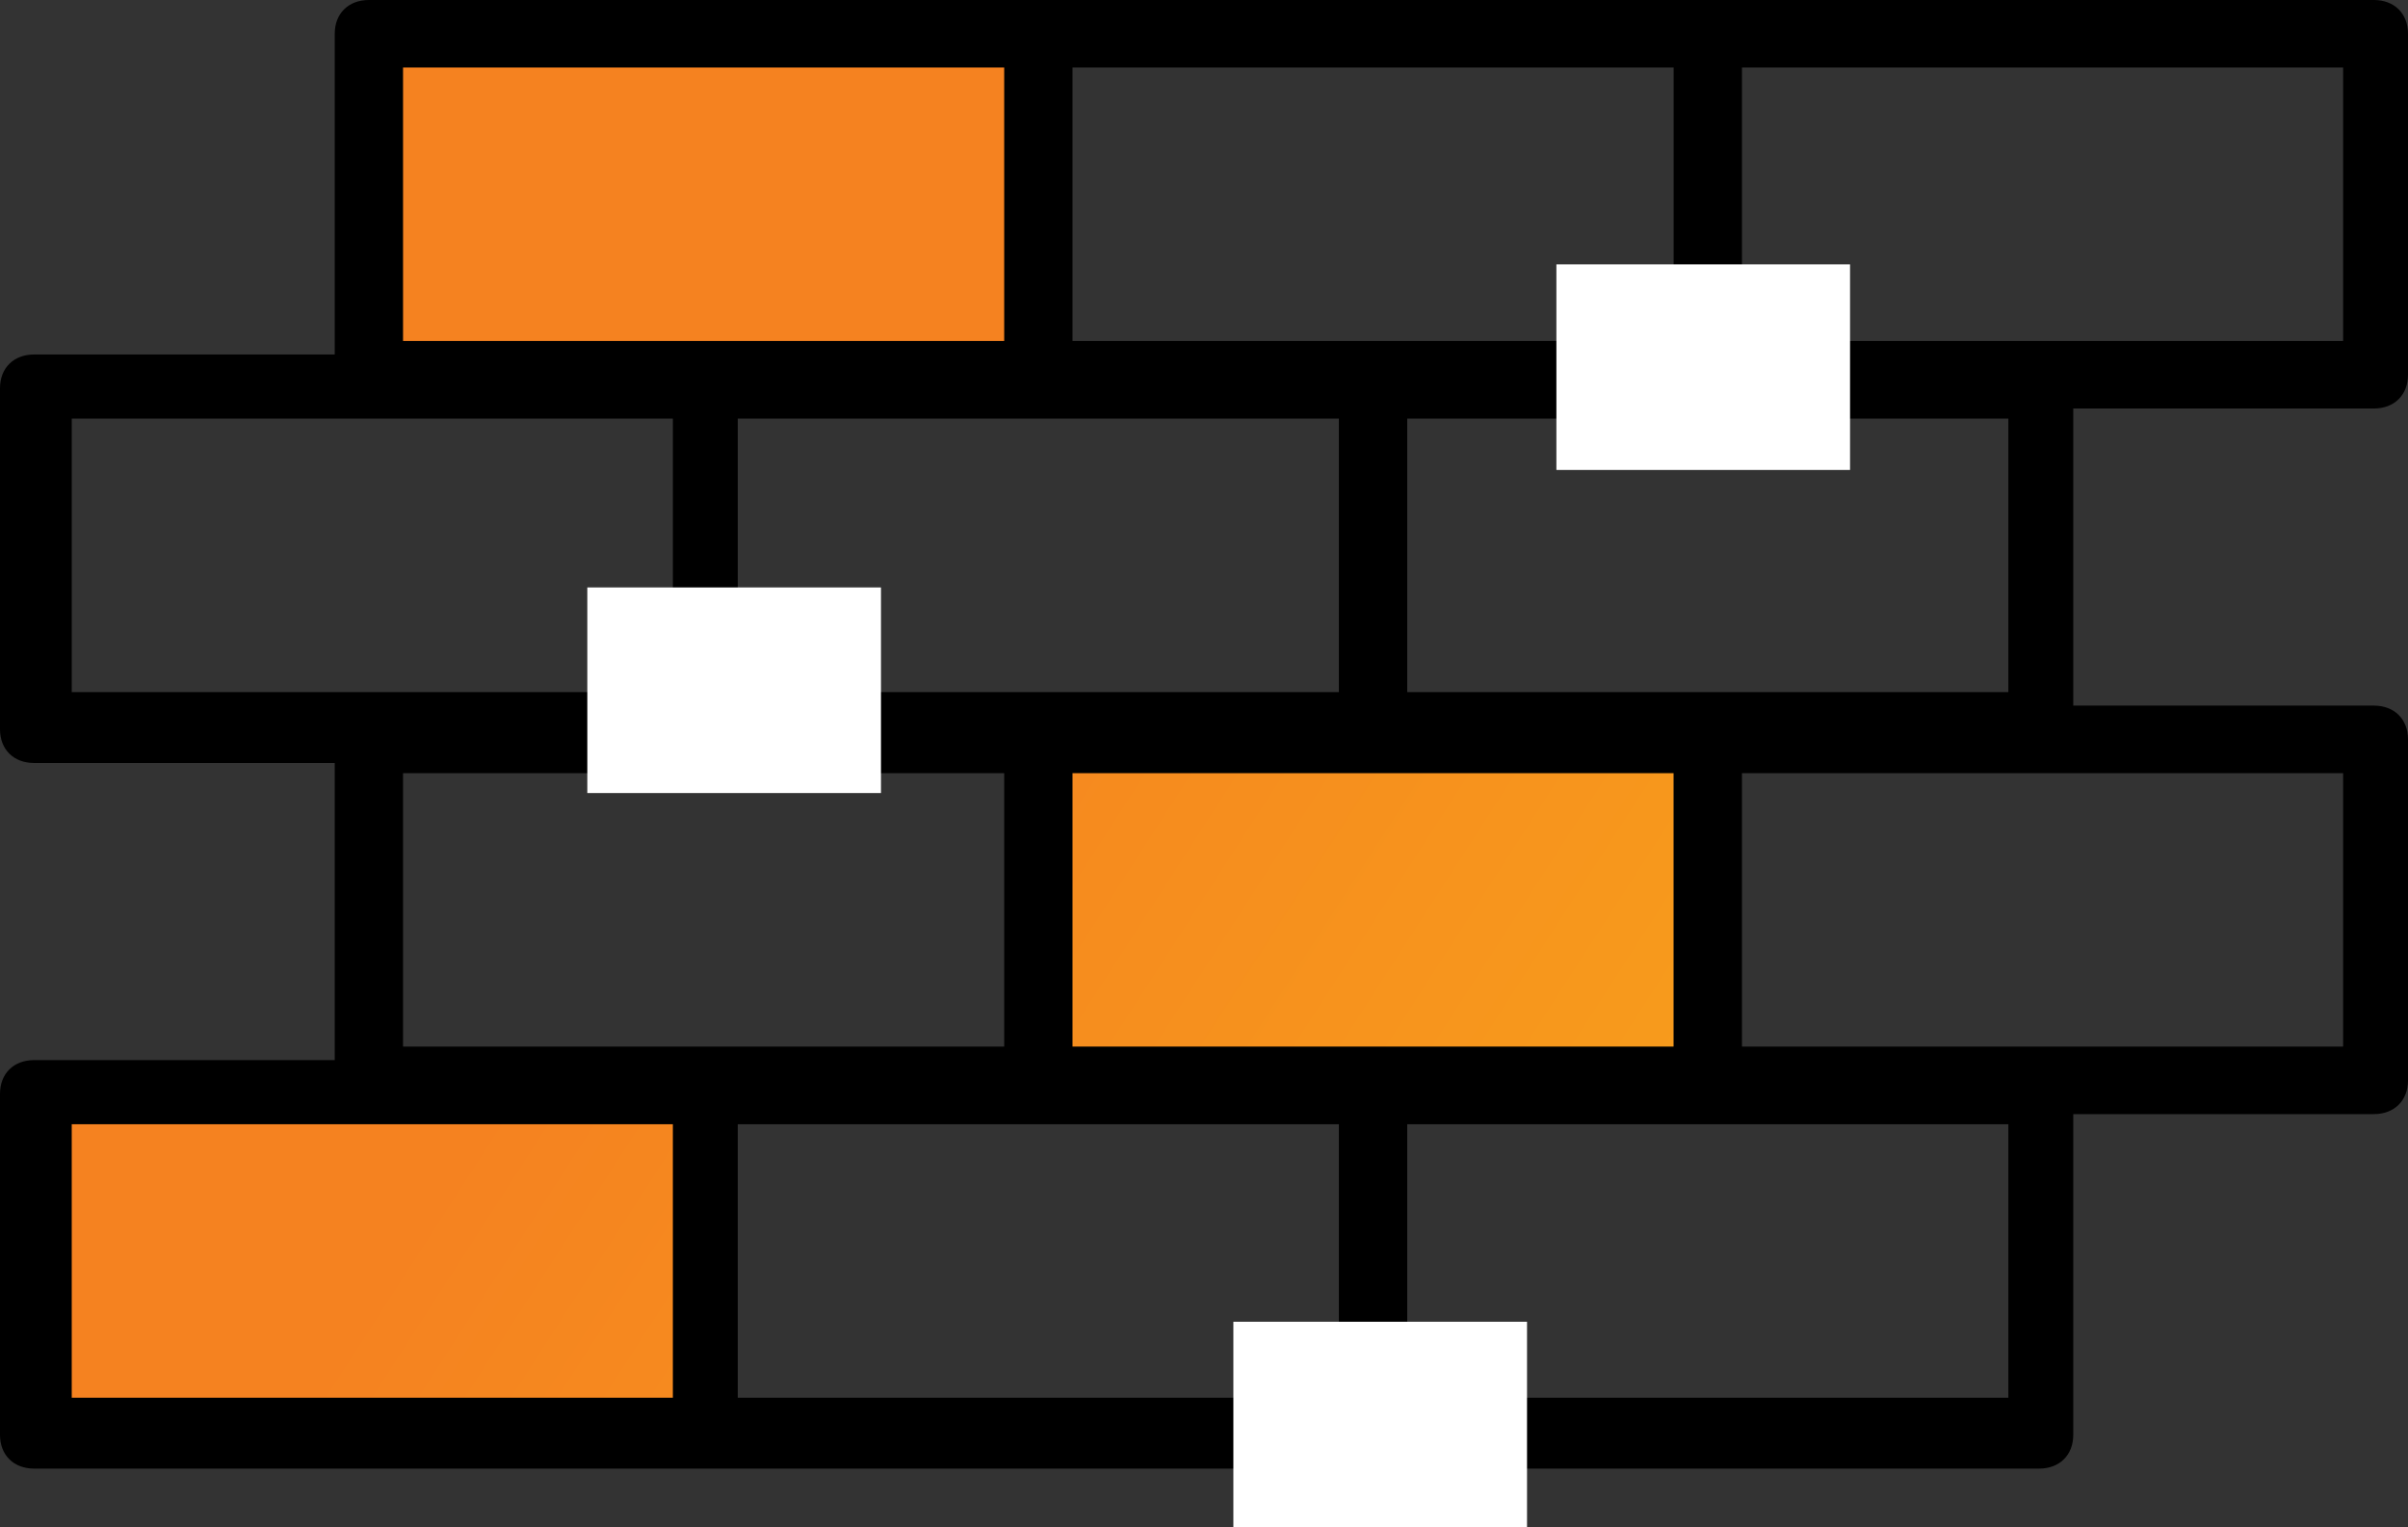 <svg
  xmlns="http://www.w3.org/2000/svg"
  width="82"
  height="52"
  viewBox="0 0 82 52"
  fill="none"
>
  <rect x="0" y="0" width="82" height="52" fill="#333333" stroke="none"/>
  <path d="M13 2H35V12H13V2Z" fill="url(#paint0_linear_1429_91)" />
  <path d="M35 26H57V36H35V26Z" fill="url(#paint1_linear_1429_91)" />
  <path d="M2 38H24V48H2V38Z" fill="url(#paint2_linear_1429_91)" />
  <path
    d="M80.837 13.908C81.535 13.908 82 13.448 82 12.759V1.149C82 0.46 81.535 0 80.837 0H12.562C11.864 0 11.399 0.46 11.399 1.149V12.069H1.163C0.465 12.069 0 12.529 0 13.218V24.828C0 25.517 0.465 25.977 1.163 25.977H11.399V36.092H1.163C0.465 36.092 0 36.552 0 37.241V48.851C0 49.54 0.465 50 1.163 50H69.438C70.136 50 70.601 49.54 70.601 48.851V37.931H80.837C81.535 37.931 82 37.471 82 36.782V25.172C82 24.483 81.535 24.023 80.837 24.023H70.601V13.908H80.837ZM25.123 14.253H45.594V23.563H25.123V14.253ZM34.196 35.632H13.725V26.322H34.196V35.632ZM56.993 35.632H36.522V26.322H56.993V35.632ZM47.921 14.253H68.391V23.563H47.921V14.253ZM59.319 11.609V2.299H79.79V11.609H59.319ZM56.993 11.609H36.522V2.299H56.993V11.609ZM13.725 2.299H34.196V11.609H13.725V2.299ZM2.443 14.253H22.913V23.563H2.443V14.253ZM2.443 38.276H22.913V47.586H2.443V38.276ZM25.123 38.276H45.594V47.586H25.123V38.276ZM68.391 47.586H47.921V38.276H68.391V47.586ZM59.319 35.632V26.322H79.79V35.632H59.319Z"
    fill="black"
  />
  <path d="M63 9V16H53V9H63Z" fill="white" />
  <path d="M30 20V27H20V20H30Z" fill="white" />
  <path d="M52 45V52H42V45H52Z" fill="white" />
  <defs>
    <linearGradient
      id="paint0_linear_1429_91"
      x1="41"
      y1="2.31501e-06"
      x2="98.903"
      y2="37.353"
      gradientUnits="userSpaceOnUse"
    >
      <stop stop-color="#F58220" />
      <stop offset="1" stop-color="#FAB617" />
    </linearGradient>
    <linearGradient
      id="paint1_linear_1429_91"
      x1="41"
      y1="2.31501e-06"
      x2="98.903"
      y2="37.353"
      gradientUnits="userSpaceOnUse"
    >
      <stop stop-color="#F58220" />
      <stop offset="1" stop-color="#FAB617" />
    </linearGradient>
    <linearGradient
      id="paint2_linear_1429_91"
      x1="41"
      y1="2.31501e-06"
      x2="98.903"
      y2="37.353"
      gradientUnits="userSpaceOnUse"
    >
      <stop stop-color="#F58220" />
      <stop offset="1" stop-color="#FAB617" />
    </linearGradient>
  </defs>
</svg>
